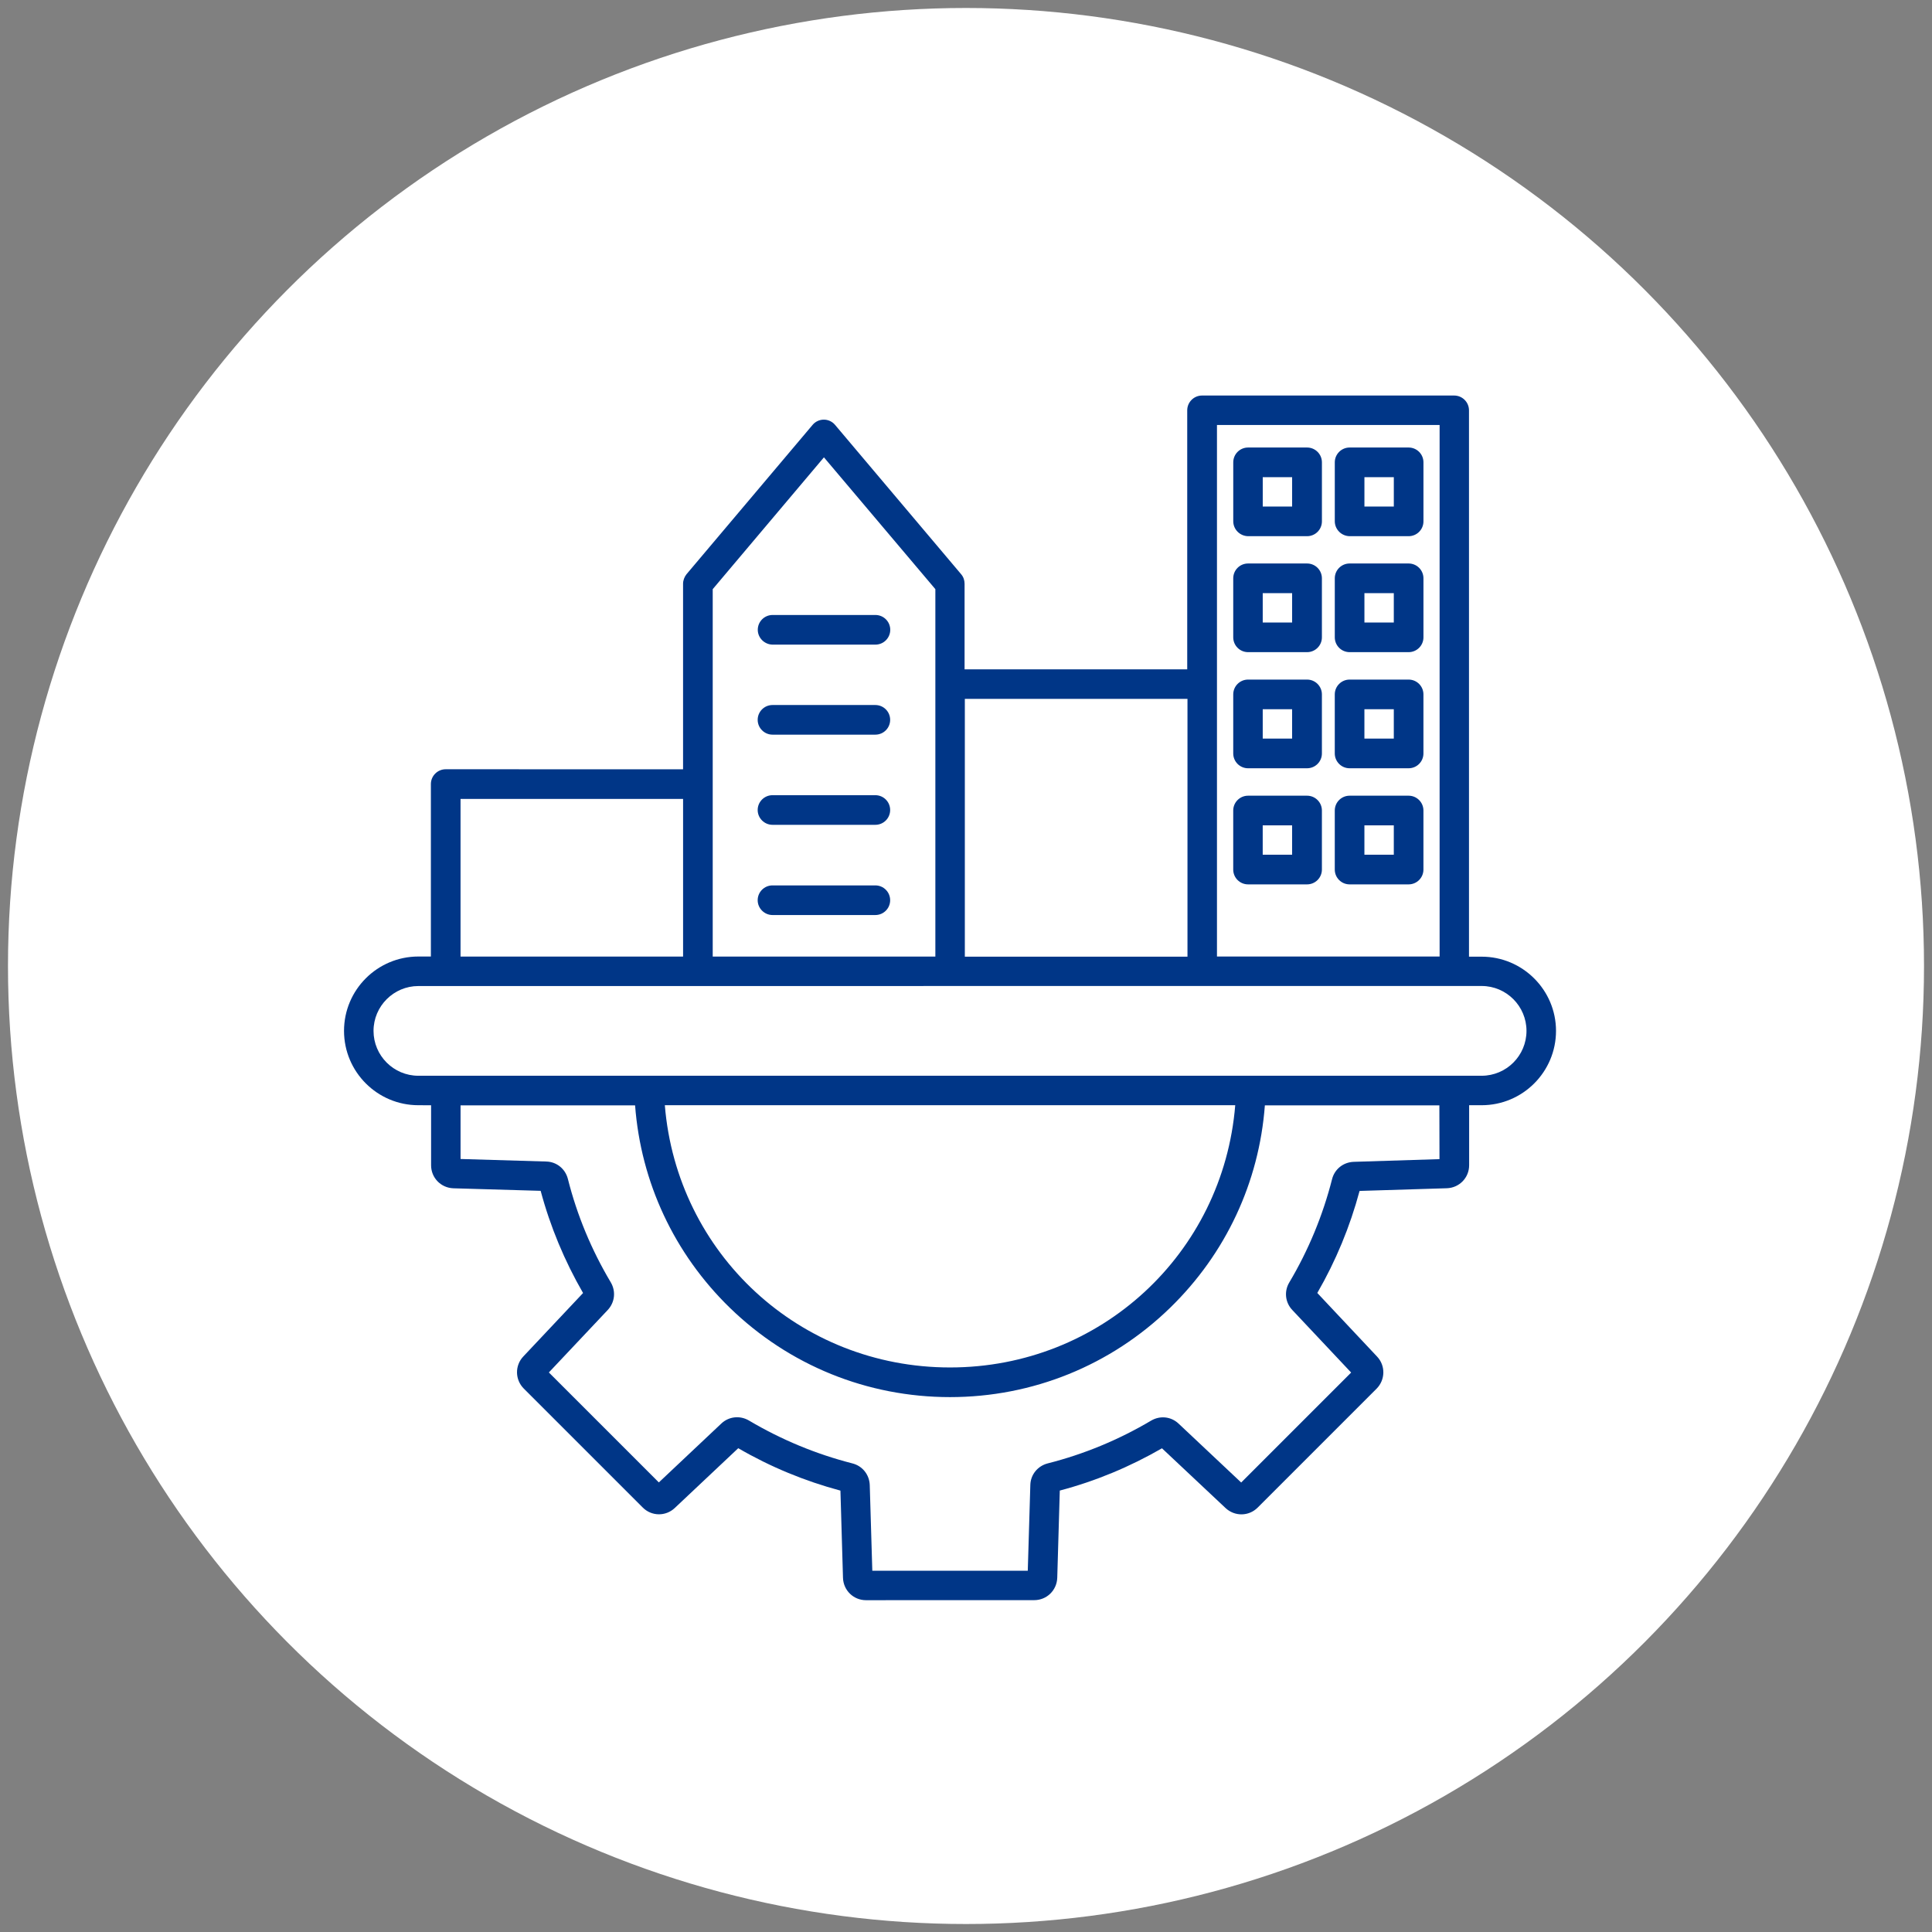 <?xml version="1.0" encoding="UTF-8"?> <svg xmlns="http://www.w3.org/2000/svg" width="121" height="121" viewBox="0 0 121 121" fill="none"><rect x="0" y="0" width="121" height="121" fill="#808080" stroke="none"/><circle cx="60.5" cy="60.5" r="60" fill="white"></circle><path d="M47.459 39.444C47.459 38.931 47.875 38.516 48.387 38.516H54.828C55.34 38.516 55.756 38.931 55.756 39.444C55.756 39.956 55.34 40.372 54.828 40.372H48.381C47.875 40.363 47.459 39.947 47.459 39.444ZM77.238 32.644V28.956C77.238 28.444 77.653 28.028 78.166 28.028H81.863C82.375 28.028 82.791 28.444 82.791 28.956V32.653C82.791 33.166 82.375 33.581 81.863 33.581H78.166C77.653 33.572 77.238 33.157 77.238 32.644ZM79.085 31.725H80.925V29.885H79.085V31.725ZM83.597 32.644V28.956C83.597 28.444 84.013 28.028 84.525 28.028H88.222C88.734 28.028 89.15 28.444 89.15 28.956V32.653C89.15 33.166 88.734 33.581 88.222 33.581H84.525C84.013 33.572 83.597 33.157 83.597 32.644ZM85.453 31.725H87.294V29.885H85.453V31.725ZM77.237 39.916V36.219C77.237 35.706 77.653 35.291 78.165 35.291H81.862C82.375 35.291 82.79 35.706 82.79 36.219V39.916C82.79 40.428 82.375 40.844 81.862 40.844H78.165C77.653 40.844 77.237 40.428 77.237 39.916ZM79.084 38.987H80.925V37.147H79.084V38.987ZM83.597 39.916V36.219C83.597 35.706 84.012 35.291 84.525 35.291H88.222C88.734 35.291 89.15 35.706 89.15 36.219V39.916C89.15 40.428 88.734 40.844 88.222 40.844H84.525C84.012 40.844 83.597 40.428 83.597 39.916ZM85.453 38.987H87.293V37.147H85.453V38.987ZM77.237 47.188V43.491C77.237 42.978 77.652 42.562 78.165 42.562H81.862C82.374 42.562 82.79 42.978 82.79 43.491V47.188C82.79 47.7 82.374 48.116 81.862 48.116H78.165C77.653 48.116 77.237 47.7 77.237 47.188ZM79.084 46.259H80.924V44.419H79.084V46.259ZM83.596 47.188V43.491C83.596 42.978 84.012 42.562 84.524 42.562H88.221C88.734 42.562 89.149 42.978 89.149 43.491V47.188C89.149 47.7 88.734 48.116 88.221 48.116H84.524C84.012 48.116 83.596 47.7 83.596 47.188ZM85.452 46.259H87.293V44.419H85.452V46.259ZM77.236 54.459V50.763C77.236 50.25 77.652 49.834 78.165 49.834H81.861C82.374 49.834 82.79 50.25 82.79 50.763V54.459C82.79 54.972 82.374 55.388 81.861 55.388H78.165C77.652 55.388 77.236 54.972 77.236 54.459ZM79.083 53.531H80.924V51.691H79.083V53.531ZM83.596 54.459V50.763C83.596 50.25 84.011 49.834 84.524 49.834H88.221C88.733 49.834 89.149 50.25 89.149 50.763V54.459C89.149 54.972 88.733 55.388 88.221 55.388H84.524C84.011 55.388 83.596 54.972 83.596 54.459ZM85.452 53.531H87.293V51.691H85.452V53.531ZM97.452 64.562C97.452 67.131 95.365 69.219 92.796 69.219H92.011V72.978C92.011 73.762 91.396 74.394 90.611 74.419L85.149 74.587C84.549 76.828 83.661 78.972 82.502 80.978L86.246 84.962C86.783 85.531 86.764 86.419 86.215 86.972L78.768 94.419C78.215 94.972 77.336 94.987 76.758 94.45L72.774 90.706C70.764 91.865 68.615 92.762 66.374 93.353L66.215 98.816C66.189 99.6 65.558 100.216 64.774 100.216L54.236 100.219C53.452 100.219 52.821 99.603 52.796 98.819L52.636 93.356C50.396 92.756 48.246 91.869 46.236 90.7L42.261 94.444C41.693 94.981 40.805 94.972 40.252 94.412L32.805 86.966C32.252 86.412 32.236 85.525 32.774 84.956L36.517 80.981C35.358 78.972 34.461 76.822 33.861 74.581L28.399 74.422C27.614 74.397 26.999 73.766 26.999 72.981V69.222L26.202 69.219C23.633 69.219 21.546 67.131 21.546 64.562C21.546 61.994 23.633 59.906 26.202 59.906H26.986V49.106C26.986 48.594 27.402 48.178 27.914 48.178L42.78 48.181V36.563C42.78 36.347 42.861 36.132 42.996 35.963L50.892 26.61C51.068 26.401 51.324 26.282 51.596 26.282C51.867 26.282 52.124 26.401 52.299 26.61L60.196 35.963C60.339 36.132 60.411 36.338 60.411 36.563V41.922H74.355V25.701C74.355 25.188 74.771 24.772 75.284 24.772H91.074C91.586 24.772 92.002 25.188 92.002 25.701V59.916H92.786C95.361 59.91 97.452 62.004 97.452 64.563L97.452 64.562ZM76.218 26.618V59.906H90.162V26.618H76.218ZM60.427 43.771V59.915H74.371V43.771H60.427ZM44.637 36.899V59.909H58.581V36.899L51.603 28.643L44.637 36.899ZM28.843 59.909H42.781V50.037H28.843V59.909ZM90.156 69.227H79.218C78.859 74.043 76.772 78.515 73.281 81.909C69.568 85.518 64.671 87.5 59.497 87.5C54.322 87.5 49.425 85.515 45.713 81.909C42.225 78.518 40.138 74.046 39.775 69.227H28.844V72.587L34.213 72.746C34.86 72.762 35.404 73.202 35.566 73.834C36.141 76.115 37.047 78.29 38.254 80.315C38.582 80.874 38.51 81.562 38.063 82.043L34.375 85.956L41.263 92.843L45.175 89.156C45.647 88.709 46.344 88.637 46.904 88.965C48.928 90.165 51.103 91.068 53.385 91.652C54.016 91.812 54.447 92.356 54.472 93.006L54.632 98.374H64.369L64.529 93.006C64.544 92.359 64.985 91.815 65.616 91.652C67.888 91.077 70.072 90.171 72.097 88.971C72.657 88.643 73.344 88.715 73.816 89.162L77.735 92.849L84.622 85.962L80.935 82.043C80.488 81.571 80.416 80.874 80.744 80.324C81.944 78.309 82.847 76.124 83.426 73.853C83.585 73.221 84.129 72.79 84.779 72.765L90.154 72.596L90.147 69.228L90.156 69.227ZM59.5 85.643C68.931 85.643 76.603 78.506 77.362 69.219H41.638C42.397 78.509 50.069 85.643 59.5 85.643ZM95.603 64.562C95.603 63.018 94.347 61.752 92.794 61.752L26.203 61.755C24.66 61.755 23.394 63.012 23.394 64.565C23.394 66.109 24.65 67.374 26.203 67.374H92.794C94.347 67.371 95.603 66.115 95.603 64.562ZM48.382 46.011H54.822C55.335 46.011 55.75 45.596 55.75 45.083C55.75 44.571 55.335 44.155 54.822 44.155H48.382C47.869 44.155 47.453 44.571 47.453 45.083C47.453 45.596 47.875 46.011 48.382 46.011ZM48.382 51.658H54.822C55.335 51.658 55.75 51.243 55.75 50.73C55.75 50.218 55.335 49.802 54.822 49.802H48.382C47.869 49.802 47.453 50.218 47.453 50.73C47.453 51.243 47.875 51.658 48.382 51.658ZM48.382 57.308H54.822C55.335 57.308 55.75 56.893 55.75 56.38C55.75 55.868 55.335 55.452 54.822 55.452H48.382C47.869 55.452 47.453 55.867 47.453 56.38C47.453 56.889 47.875 57.308 48.382 57.308Z" fill="#003687"></path></svg> 